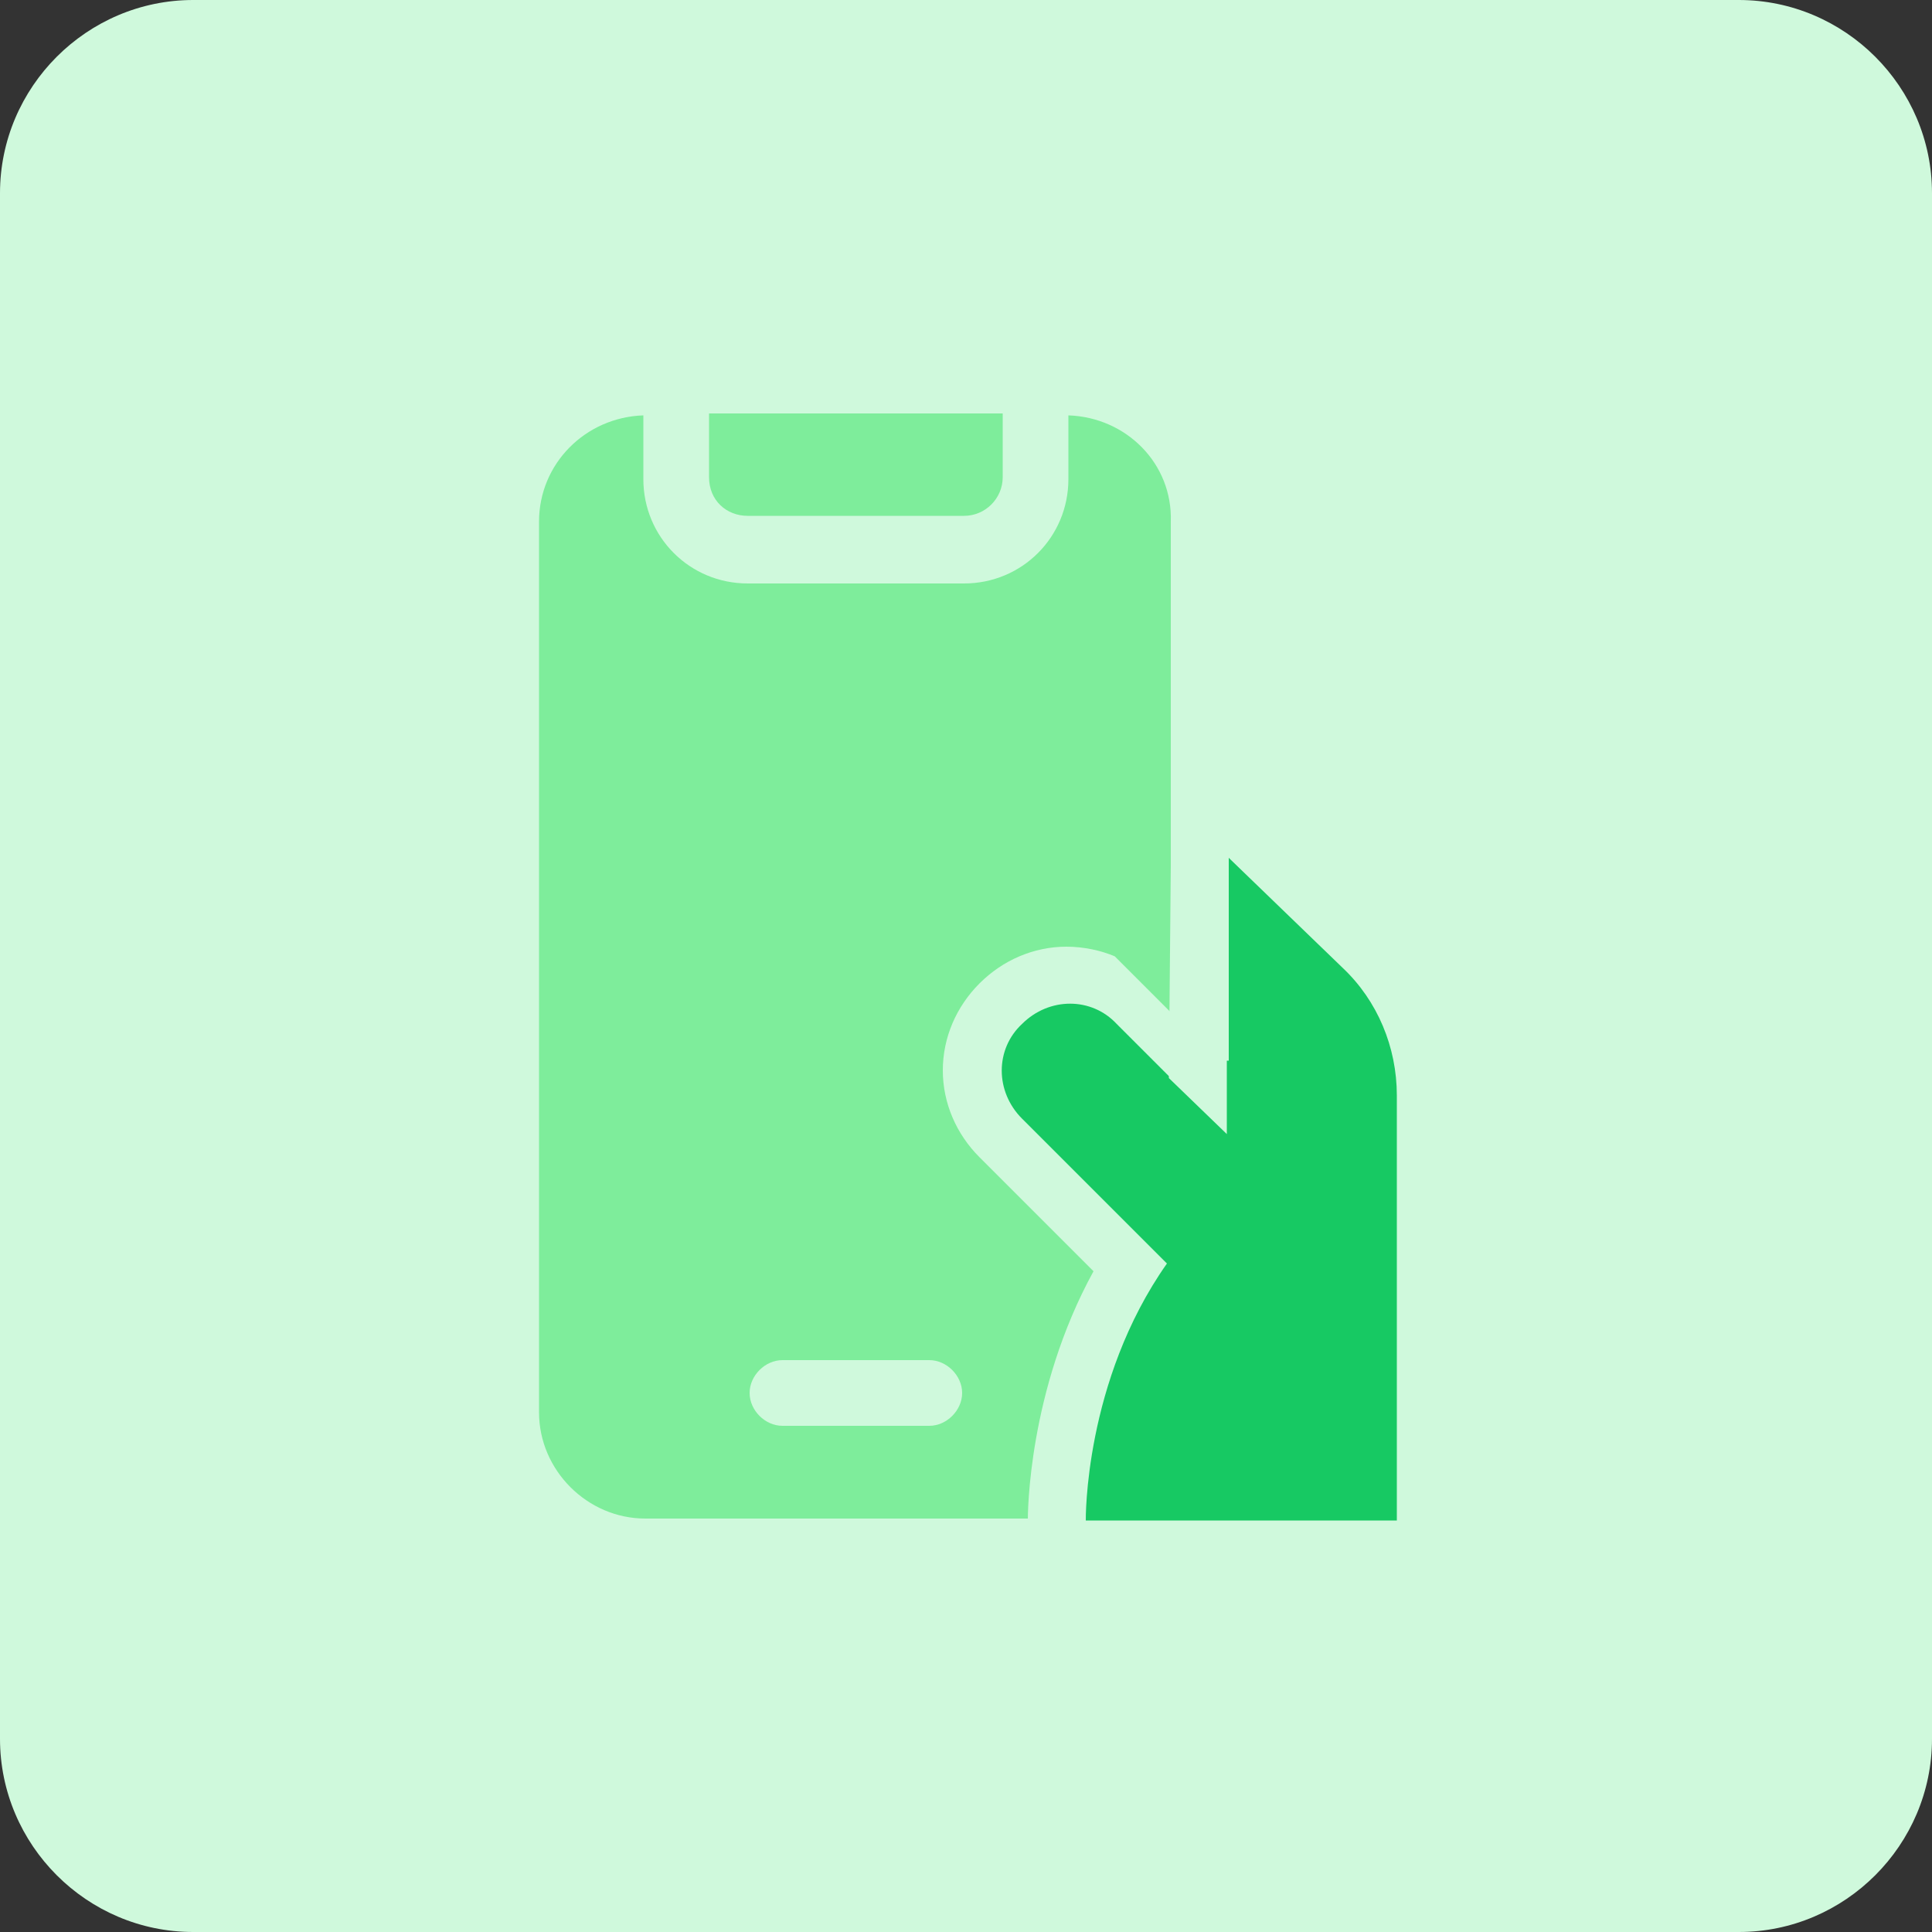 <svg height="200" viewBox="0 0 200 200" width="200" xmlns="http://www.w3.org/2000/svg"><rect x="0" y="0" width="200" height="200" fill="#333333" stroke="none"/><path d="m0 20c0-11 9-20 20-20h160c11 0 20 9 20 20v160c0 11-9 20-20 20h-160c-11 0-20-9-20-20z" fill="#cff9dc"/><path d="m121.2 54v92.2c0 6-5 11-11 11h-43.4c-6 0-11-5-11-11v-92.2c0-6 4.8-10.8 10.8-11v6.6c0 6 4.8 10.8 10.8 10.8h22.4c6 0 10.8-4.8 10.8-10.8v-6.6c6 .2 10.8 5 10.6 11zm-21.6 90.2c0-1.8-1.6-3.4-3.4-3.4h-15.2c-1.8 0-3.4 1.6-3.4 3.4s1.6 3.4 3.4 3.4h15.2c1.8 0 3.4-1.6 3.4-3.4z" fill="#7eed9b" fill-rule="evenodd"/><path d="m77.4 53.4h22.4c2.2 0 4-1.8 4-4v-6.6h-30.4v6.6c0 2.4 1.8 4 4 4z" fill="#7eed9b"/><path d="m143 96-19.2-18.4v29.8l-8.4-8.4c-1.4-.6-3.2-1-5-1-3.4 0-6.6 1.4-9 3.8s-3.8 5.6-3.8 9 1.4 6.6 3.8 9l11.8 11.8c-6.8 12.4-6.8 25.2-6.8 25.8v5.6h43.6v-49.8c.2-6.4-2.4-12.6-7-17.2z" fill="#cff9dc"/><path d="m121.4 83.2 17.6 17c3.6 3.4 5.6 8.2 5.6 13.2v44h-32.2s-.2-14.4 8.4-26.6l-15-15c-2.8-2.8-2.8-7.2 0-9.8 2.8-2.8 7.2-2.8 9.8 0l7 7z" fill="#17c963"/><g fill="#cff9dc"><path d="m121.4 56.2h5.8v53.6h-5.8z"/><path d="m121 111.6 6 5.8v-35.4l-5.6-14.4z"/></g></svg>